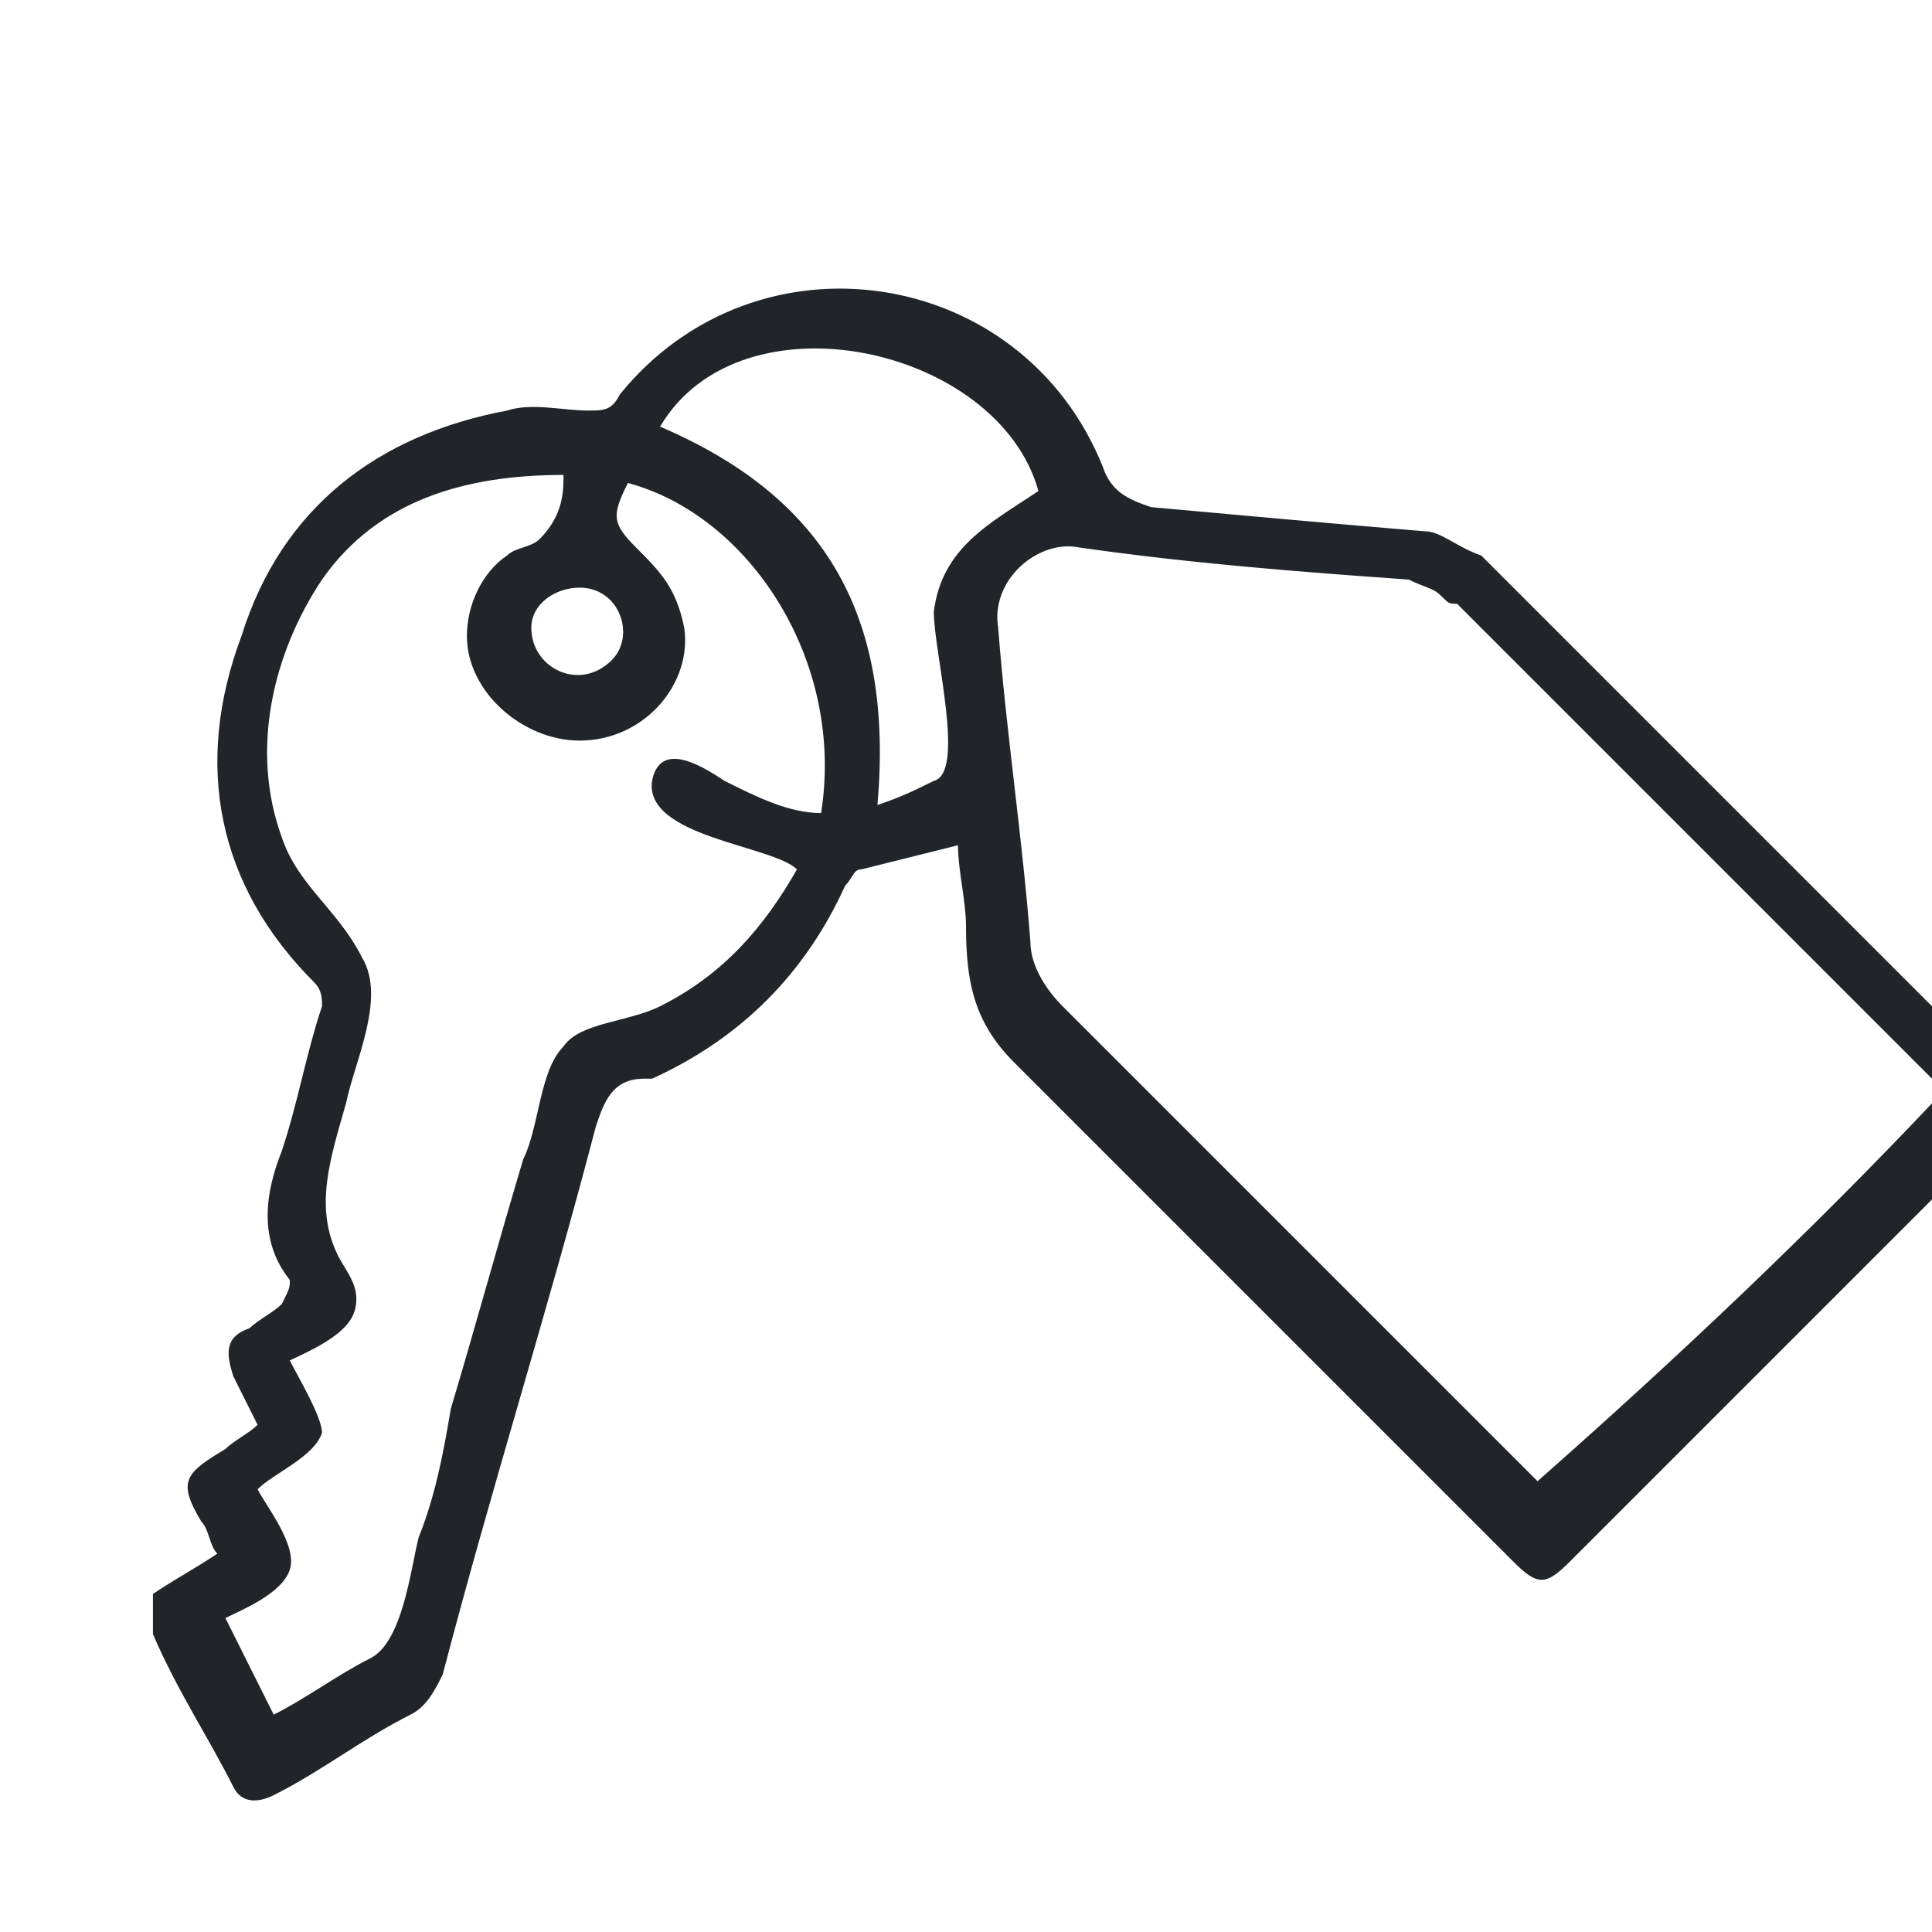 <?xml version="1.0" encoding="utf-8"?>
<!-- Generator: Adobe Illustrator 27.1.0, SVG Export Plug-In . SVG Version: 6.00 Build 0)  -->
<svg version="1.1" id="Laag_1" xmlns="http://www.w3.org/2000/svg" xmlns:xlink="http://www.w3.org/1999/xlink" x="0px" y="0px"
	 viewBox="0 0 24 24" style="enable-background:new 0 0 24 24;" xml:space="preserve">
<style type="text/css">
	.st0{fill:#212529;}
</style>
<path class="st0" d="M1.9,19.8c0.3-0.2,0.5-0.3,0.8-0.5c-0.1-0.1-0.1-0.3-0.2-0.4c-0.3-0.5-0.2-0.6,0.3-0.9c0.1-0.1,0.3-0.2,0.4-0.3
	c-0.1-0.2-0.2-0.4-0.3-0.6c-0.1-0.3-0.1-0.5,0.2-0.6c0.1-0.1,0.3-0.2,0.4-0.3C3.6,16,3.6,16,3.6,15.9c-0.4-0.5-0.3-1.1-0.1-1.6
	c0.2-0.6,0.3-1.2,0.5-1.8c0-0.1,0-0.2-0.1-0.3c-1.2-1.2-1.5-2.7-0.9-4.3c0.5-1.6,1.7-2.5,3.3-2.8c0.3-0.1,0.7,0,1,0
	c0.2,0,0.3,0,0.4-0.2c1.7-2.1,5-1.6,6,0.9c0.1,0.3,0.3,0.4,0.6,0.5c1.1,0.1,2.2,0.2,3.4,0.3c0.2,0,0.4,0.2,0.7,0.3
	c0.1,0.1,0.2,0.2,0.3,0.3c2,2,4.1,4.1,6.1,6.1c0.3,0.3,0.3,0.4,0,0.8c-1.8,1.8-3.5,3.5-5.3,5.3c-0.3,0.3-0.4,0.3-0.7,0
	c-2.1-2.1-4.1-4.1-6.2-6.2c-0.5-0.5-0.6-1-0.6-1.7c0-0.3-0.1-0.7-0.1-1c-0.4,0.1-0.8,0.2-1.2,0.3c-0.1,0-0.1,0.1-0.2,0.2
	c-0.5,1.1-1.3,1.9-2.4,2.4c0,0-0.1,0-0.1,0c-0.4,0-0.5,0.3-0.6,0.6c-0.6,2.3-1.3,4.5-1.9,6.8c-0.1,0.2-0.2,0.4-0.4,0.5
	c-0.6,0.3-1.1,0.7-1.7,1c-0.2,0.1-0.4,0.1-0.5-0.1c-0.3-0.6-0.7-1.2-1-1.9c0,0,0,0,0-0.1C1.9,20,1.9,19.9,1.9,19.8z M24.1,13.6
	c-0.1-0.1-0.1-0.1-0.1-0.2c-2-2-3.9-3.9-5.9-5.9C18,7.5,18,7.5,17.9,7.4c-0.1-0.1-0.2-0.1-0.4-0.2c-1.4-0.1-2.7-0.2-4.1-0.4
	c-0.5-0.1-1.1,0.4-1,1c0.1,1.3,0.3,2.6,0.4,3.9c0,0.3,0.2,0.6,0.4,0.8c1.9,1.9,3.9,3.9,5.8,5.8c0,0,0.1,0.1,0.1,0.1
	C20.8,16.9,22.5,15.3,24.1,13.6z M3.4,21.3c0.4-0.2,0.8-0.5,1.2-0.7c0.4-0.2,0.5-1.1,0.6-1.5c0.2-0.5,0.3-1,0.4-1.6
	c0.3-1,0.6-2.1,0.9-3.1C6.7,14,6.7,13.3,7,13c0.2-0.3,0.8-0.3,1.2-0.5c0.8-0.4,1.3-1,1.7-1.7c-0.3-0.3-1.9-0.4-1.8-1.1
	c0.1-0.5,0.6-0.2,0.9,0c0.4,0.2,0.8,0.4,1.2,0.4C10.5,8.2,9.3,6.4,7.8,6C7.6,6.4,7.6,6.5,7.9,6.8c0.3,0.3,0.5,0.5,0.6,1
	C8.6,8.5,8,9.2,7.2,9.2c-0.7,0-1.4-0.6-1.4-1.3c0-0.4,0.2-0.8,0.5-1c0.1-0.1,0.3-0.1,0.4-0.2C7,6.4,7,6.1,7,5.9
	c-1.2,0-2.3,0.3-3,1.3c-0.6,0.9-0.9,2.1-0.5,3.2c0.2,0.6,0.7,0.9,1,1.5c0.3,0.5-0.1,1.3-0.2,1.8c-0.2,0.7-0.4,1.3-0.1,1.9
	c0.1,0.2,0.3,0.4,0.2,0.7c-0.1,0.3-0.6,0.5-0.8,0.6C3.7,17.1,4,17.6,4,17.8c-0.1,0.3-0.6,0.5-0.8,0.7c0.1,0.2,0.5,0.7,0.4,1
	C3.5,19.8,3,20,2.8,20.1C3,20.5,3.2,20.9,3.4,21.3z M10.9,10c0.3-0.1,0.5-0.2,0.7-0.3c0.4-0.1,0-1.6,0-2.1c0.1-0.8,0.7-1.1,1.3-1.5
	c-0.5-1.8-3.7-2.5-4.7-0.8C10.3,6.2,11.1,7.7,10.9,10z M7.2,7.3c-0.3,0-0.6,0.2-0.6,0.5c0,0.5,0.6,0.8,1,0.4
	C7.9,7.9,7.7,7.3,7.2,7.3z"/>
</svg>
